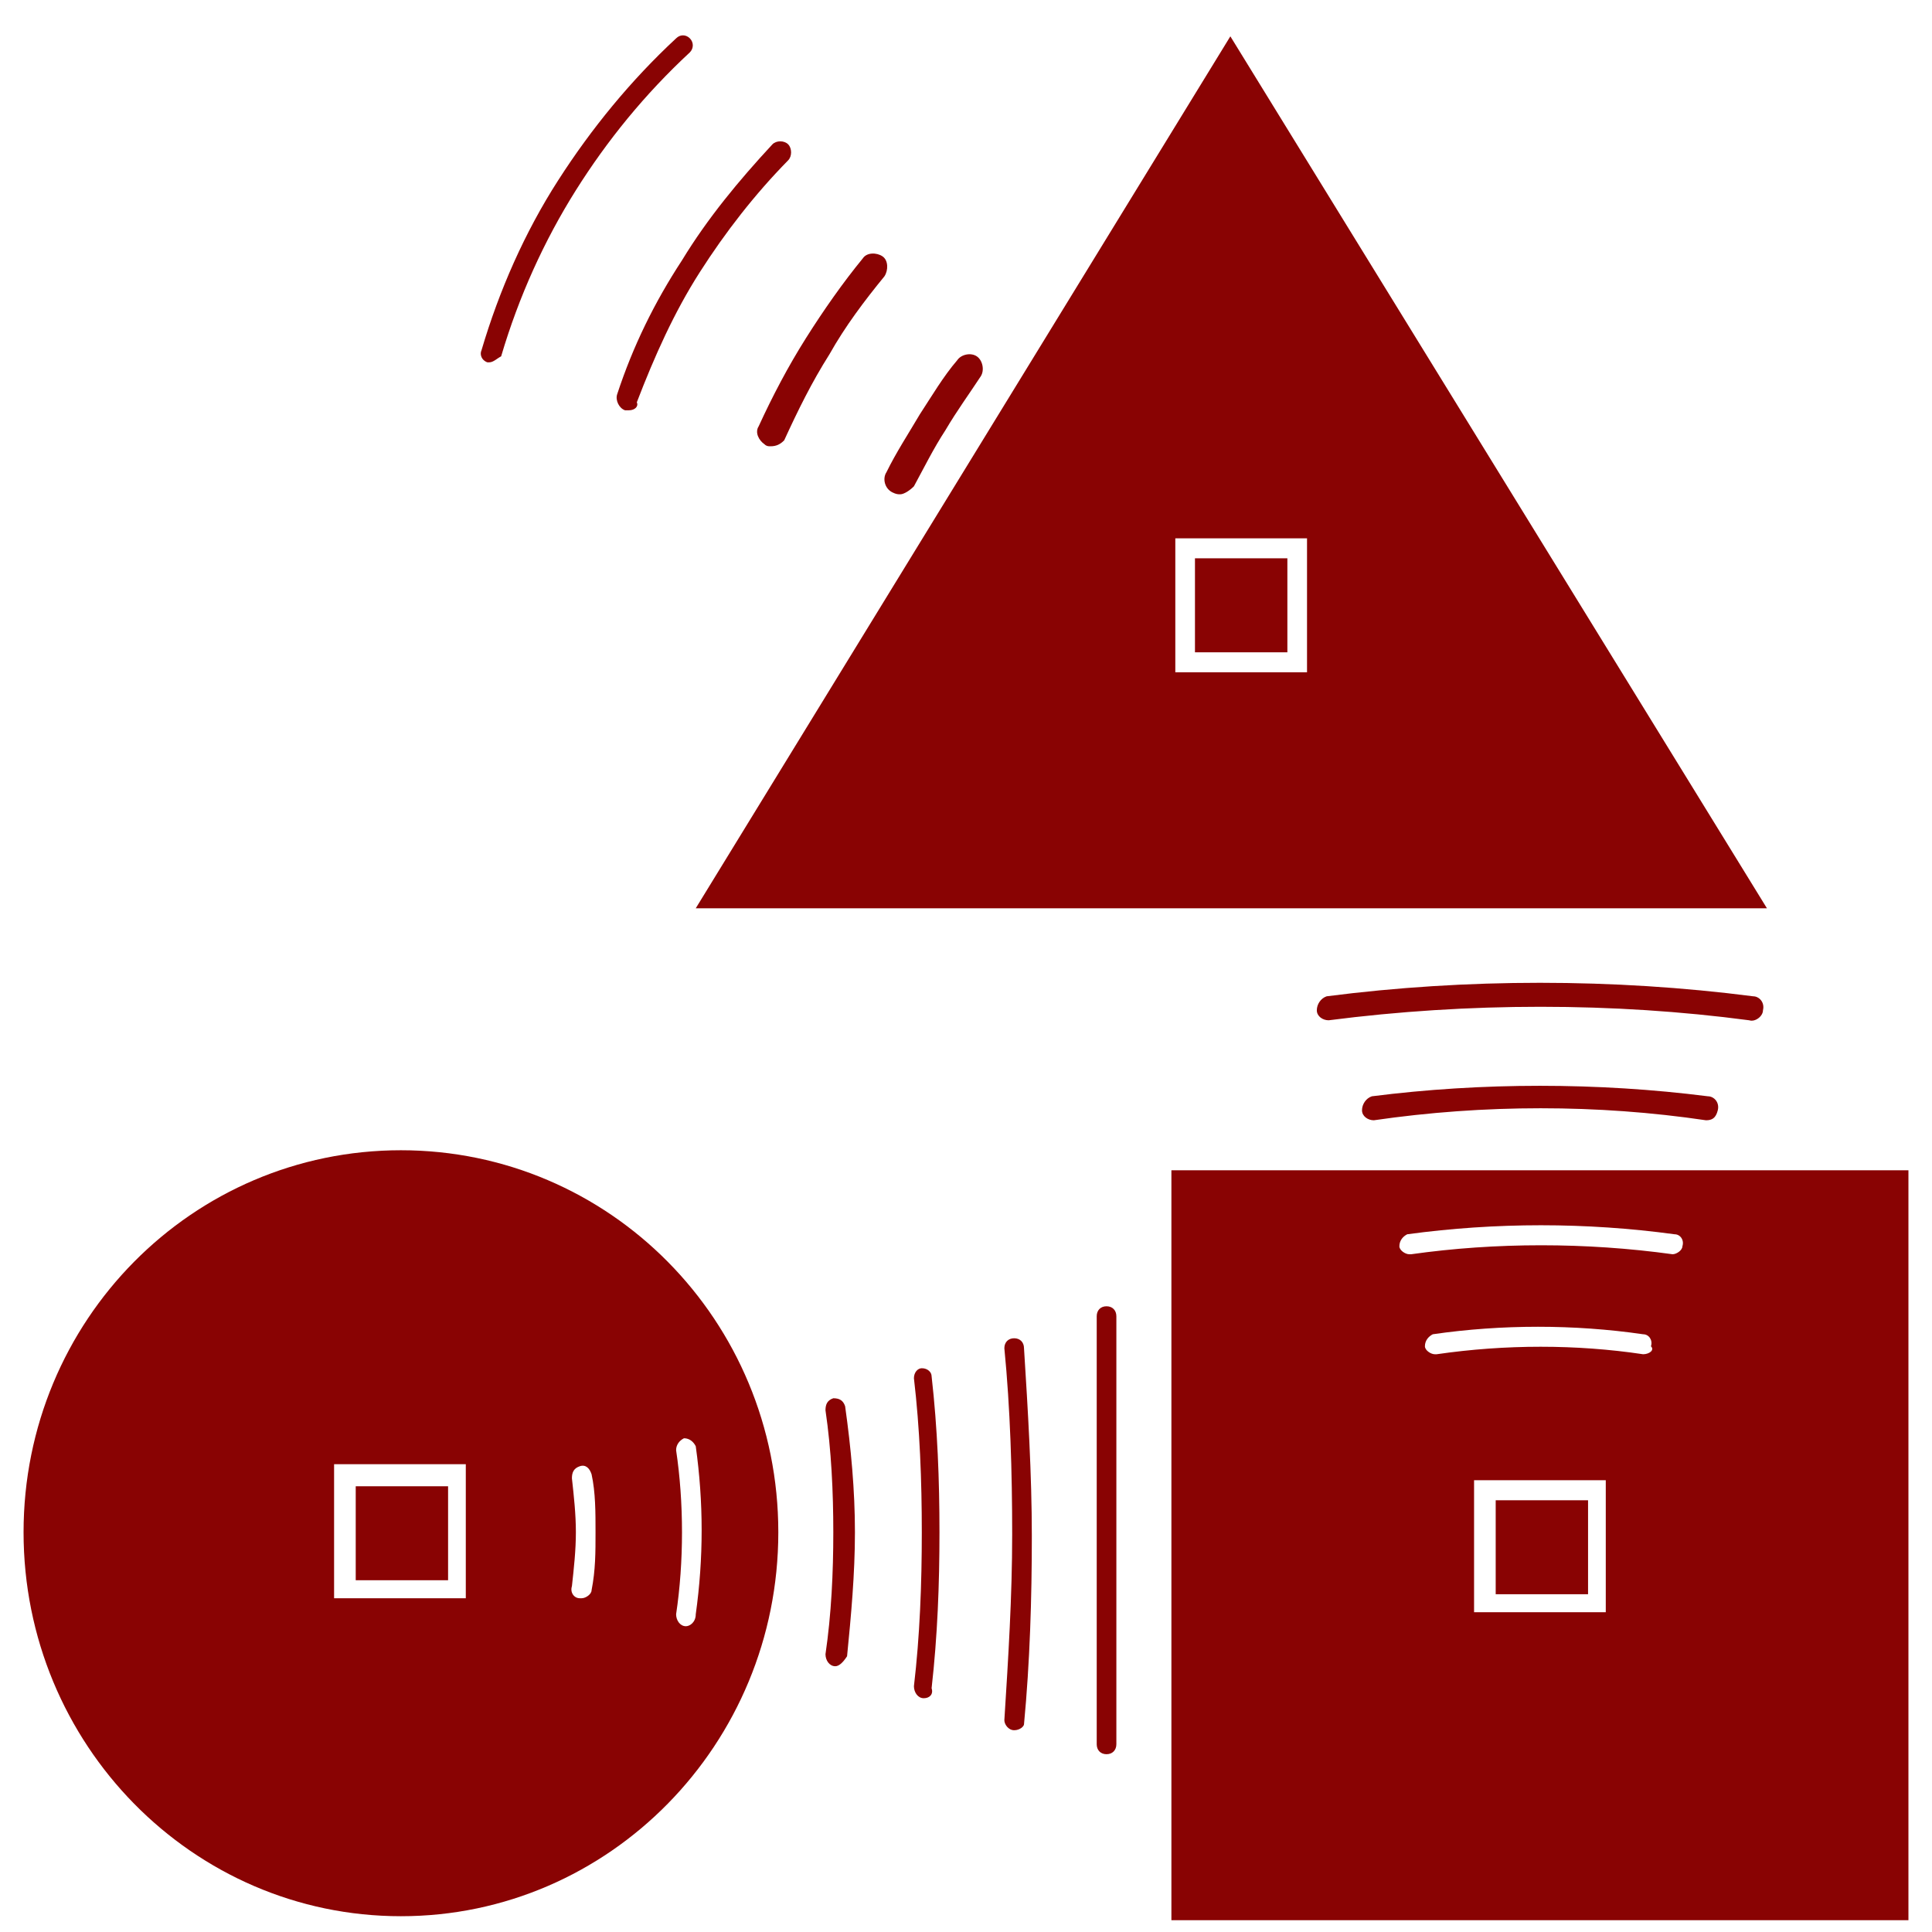 <svg width="41" height="41" viewBox="0 0 41 41" fill="none" xmlns="http://www.w3.org/2000/svg">
<path d="M9.509 31.541H7.549V33.535H9.509V31.541Z" fill="#890303"/>
<path d="M8.508 24.41C4.087 24.41 0.5 28.018 0.5 32.517C0.5 37.015 4.087 40.665 8.508 40.665C12.93 40.665 16.517 37.015 16.517 32.517C16.517 28.018 12.93 24.41 8.508 24.41ZM9.885 33.917H7.09V31.073H9.885V33.917ZM12.554 33.747C12.554 33.832 12.429 33.917 12.346 33.917H12.304C12.179 33.917 12.095 33.79 12.137 33.662C12.179 33.28 12.221 32.898 12.221 32.517C12.221 32.135 12.179 31.753 12.137 31.371C12.137 31.243 12.179 31.158 12.304 31.116C12.429 31.073 12.512 31.158 12.554 31.286C12.638 31.668 12.638 32.092 12.638 32.517C12.638 32.941 12.638 33.323 12.554 33.747ZM14.556 34.511C14.431 34.511 14.348 34.384 14.348 34.257C14.431 33.705 14.473 33.111 14.473 32.517C14.473 31.922 14.431 31.328 14.348 30.776C14.348 30.649 14.431 30.564 14.515 30.522C14.64 30.522 14.723 30.607 14.765 30.692C14.848 31.286 14.89 31.88 14.89 32.474C14.89 33.068 14.848 33.662 14.765 34.257C14.765 34.426 14.64 34.511 14.556 34.511Z" fill="#890303"/>
<path d="M17.726 35.36C17.601 35.36 17.518 35.233 17.518 35.105C17.643 34.257 17.684 33.365 17.684 32.517C17.684 31.668 17.643 30.776 17.518 29.928C17.518 29.8 17.559 29.715 17.684 29.673C17.809 29.673 17.893 29.715 17.935 29.843C18.06 30.734 18.143 31.625 18.143 32.517C18.143 33.408 18.06 34.299 17.976 35.148C17.893 35.275 17.809 35.36 17.726 35.36Z" fill="#890303"/>
<path d="M19.603 36.039C19.478 36.039 19.395 35.912 19.395 35.784C19.52 34.723 19.562 33.62 19.562 32.517C19.562 31.413 19.52 30.31 19.395 29.249C19.395 29.121 19.478 29.036 19.562 29.036C19.687 29.036 19.77 29.121 19.77 29.206C19.895 30.31 19.937 31.413 19.937 32.517C19.937 33.62 19.895 34.723 19.77 35.827C19.812 35.954 19.729 36.039 19.603 36.039Z" fill="#890303"/>
<path d="M21.522 36.718C21.397 36.718 21.314 36.591 21.314 36.506C21.397 35.19 21.48 33.875 21.48 32.559C21.48 31.243 21.439 29.885 21.314 28.612C21.314 28.485 21.397 28.4 21.522 28.4C21.647 28.4 21.731 28.485 21.731 28.612C21.814 29.928 21.897 31.286 21.897 32.602C21.897 33.917 21.856 35.275 21.731 36.591C21.731 36.633 21.647 36.718 21.522 36.718Z" fill="#890303"/>
<path d="M27.32 11.848H25.359V13.843H27.32V11.848Z" fill="#890303"/>
<path d="M26.11 0.771L14.765 19.275H37.497L26.11 0.771ZM24.942 14.267V11.424H27.737V14.267H24.942Z" fill="#890303"/>
<path d="M23.482 37.227C23.357 37.227 23.274 37.142 23.274 37.015V27.933C23.274 27.806 23.357 27.721 23.482 27.721C23.607 27.721 23.691 27.806 23.691 27.933V37.015C23.691 37.142 23.607 37.227 23.482 37.227Z" fill="#890303"/>
<path d="M29.155 23.774C29.03 23.774 28.904 23.689 28.904 23.562C28.904 23.434 28.988 23.307 29.113 23.265C31.449 22.968 33.91 22.968 36.245 23.265C36.371 23.265 36.496 23.392 36.454 23.562C36.412 23.731 36.329 23.774 36.204 23.774C33.91 23.434 31.491 23.434 29.155 23.774C29.197 23.774 29.197 23.774 29.155 23.774Z" fill="#890303"/>
<path d="M28.196 21.652C28.07 21.652 27.945 21.567 27.945 21.44C27.945 21.312 28.029 21.185 28.154 21.143C31.115 20.761 34.243 20.761 37.205 21.143C37.33 21.143 37.455 21.27 37.413 21.44C37.413 21.567 37.247 21.694 37.121 21.652C34.243 21.27 31.157 21.27 28.196 21.652Z" fill="#890303"/>
<path d="M24.859 24.835V40.75H40.5V24.835H24.859ZM34.077 34.214H31.282V31.413H34.077V34.214ZM34.869 28.739C33.451 28.527 31.949 28.527 30.489 28.739C30.489 28.739 30.489 28.739 30.448 28.739C30.364 28.739 30.239 28.655 30.239 28.57C30.239 28.442 30.323 28.358 30.406 28.315C31.866 28.103 33.409 28.103 34.869 28.315C34.994 28.315 35.078 28.442 35.036 28.57C35.119 28.655 34.994 28.739 34.869 28.739ZM35.495 26.617C33.66 26.363 31.741 26.363 29.947 26.617C29.947 26.617 29.947 26.617 29.906 26.617C29.822 26.617 29.697 26.533 29.697 26.448C29.697 26.32 29.78 26.235 29.864 26.193C31.741 25.938 33.66 25.938 35.536 26.193C35.662 26.193 35.745 26.32 35.703 26.448C35.703 26.533 35.578 26.617 35.495 26.617Z" fill="#890303"/>
<path d="M33.701 31.838H31.741V33.832H33.701V31.838Z" fill="#890303"/>
<path d="M19.103 10.49C19.061 10.49 19.019 10.49 18.936 10.448C18.769 10.363 18.727 10.151 18.811 10.023C19.019 9.599 19.27 9.217 19.52 8.793C19.77 8.411 20.02 7.986 20.312 7.647C20.396 7.519 20.604 7.477 20.729 7.562C20.855 7.647 20.896 7.859 20.813 7.986C20.563 8.368 20.312 8.708 20.062 9.132C19.812 9.514 19.603 9.938 19.395 10.32C19.311 10.405 19.186 10.49 19.103 10.49Z" fill="#890303"/>
<path d="M16.35 9.471C16.308 9.471 16.267 9.471 16.225 9.429C16.1 9.344 16.017 9.174 16.1 9.047C16.392 8.41 16.726 7.774 17.101 7.18C17.476 6.585 17.893 5.991 18.311 5.482C18.394 5.355 18.603 5.355 18.728 5.44C18.853 5.524 18.853 5.737 18.769 5.864C18.352 6.373 17.935 6.925 17.602 7.519C17.226 8.113 16.934 8.707 16.642 9.344C16.559 9.429 16.475 9.471 16.35 9.471Z" fill="#890303"/>
<path d="M13.347 8.707C13.305 8.707 13.305 8.707 13.264 8.707C13.139 8.665 13.055 8.495 13.097 8.368C13.431 7.349 13.889 6.416 14.473 5.524C15.015 4.633 15.683 3.827 16.392 3.063C16.475 2.978 16.642 2.978 16.726 3.063C16.809 3.148 16.809 3.318 16.726 3.402C16.017 4.124 15.391 4.93 14.849 5.779C14.306 6.628 13.889 7.562 13.514 8.538C13.556 8.623 13.472 8.707 13.347 8.707Z" fill="#890303"/>
<path d="M10.385 7.689H10.343C10.218 7.647 10.177 7.519 10.218 7.434C10.594 6.161 11.136 4.93 11.845 3.827C12.554 2.723 13.388 1.705 14.348 0.814C14.431 0.729 14.556 0.729 14.64 0.814C14.723 0.899 14.723 1.026 14.64 1.111C13.68 2.002 12.888 2.978 12.22 4.039C11.553 5.1 11.011 6.288 10.635 7.562C10.552 7.604 10.469 7.689 10.385 7.689Z" fill="#890303"/>
</svg>
